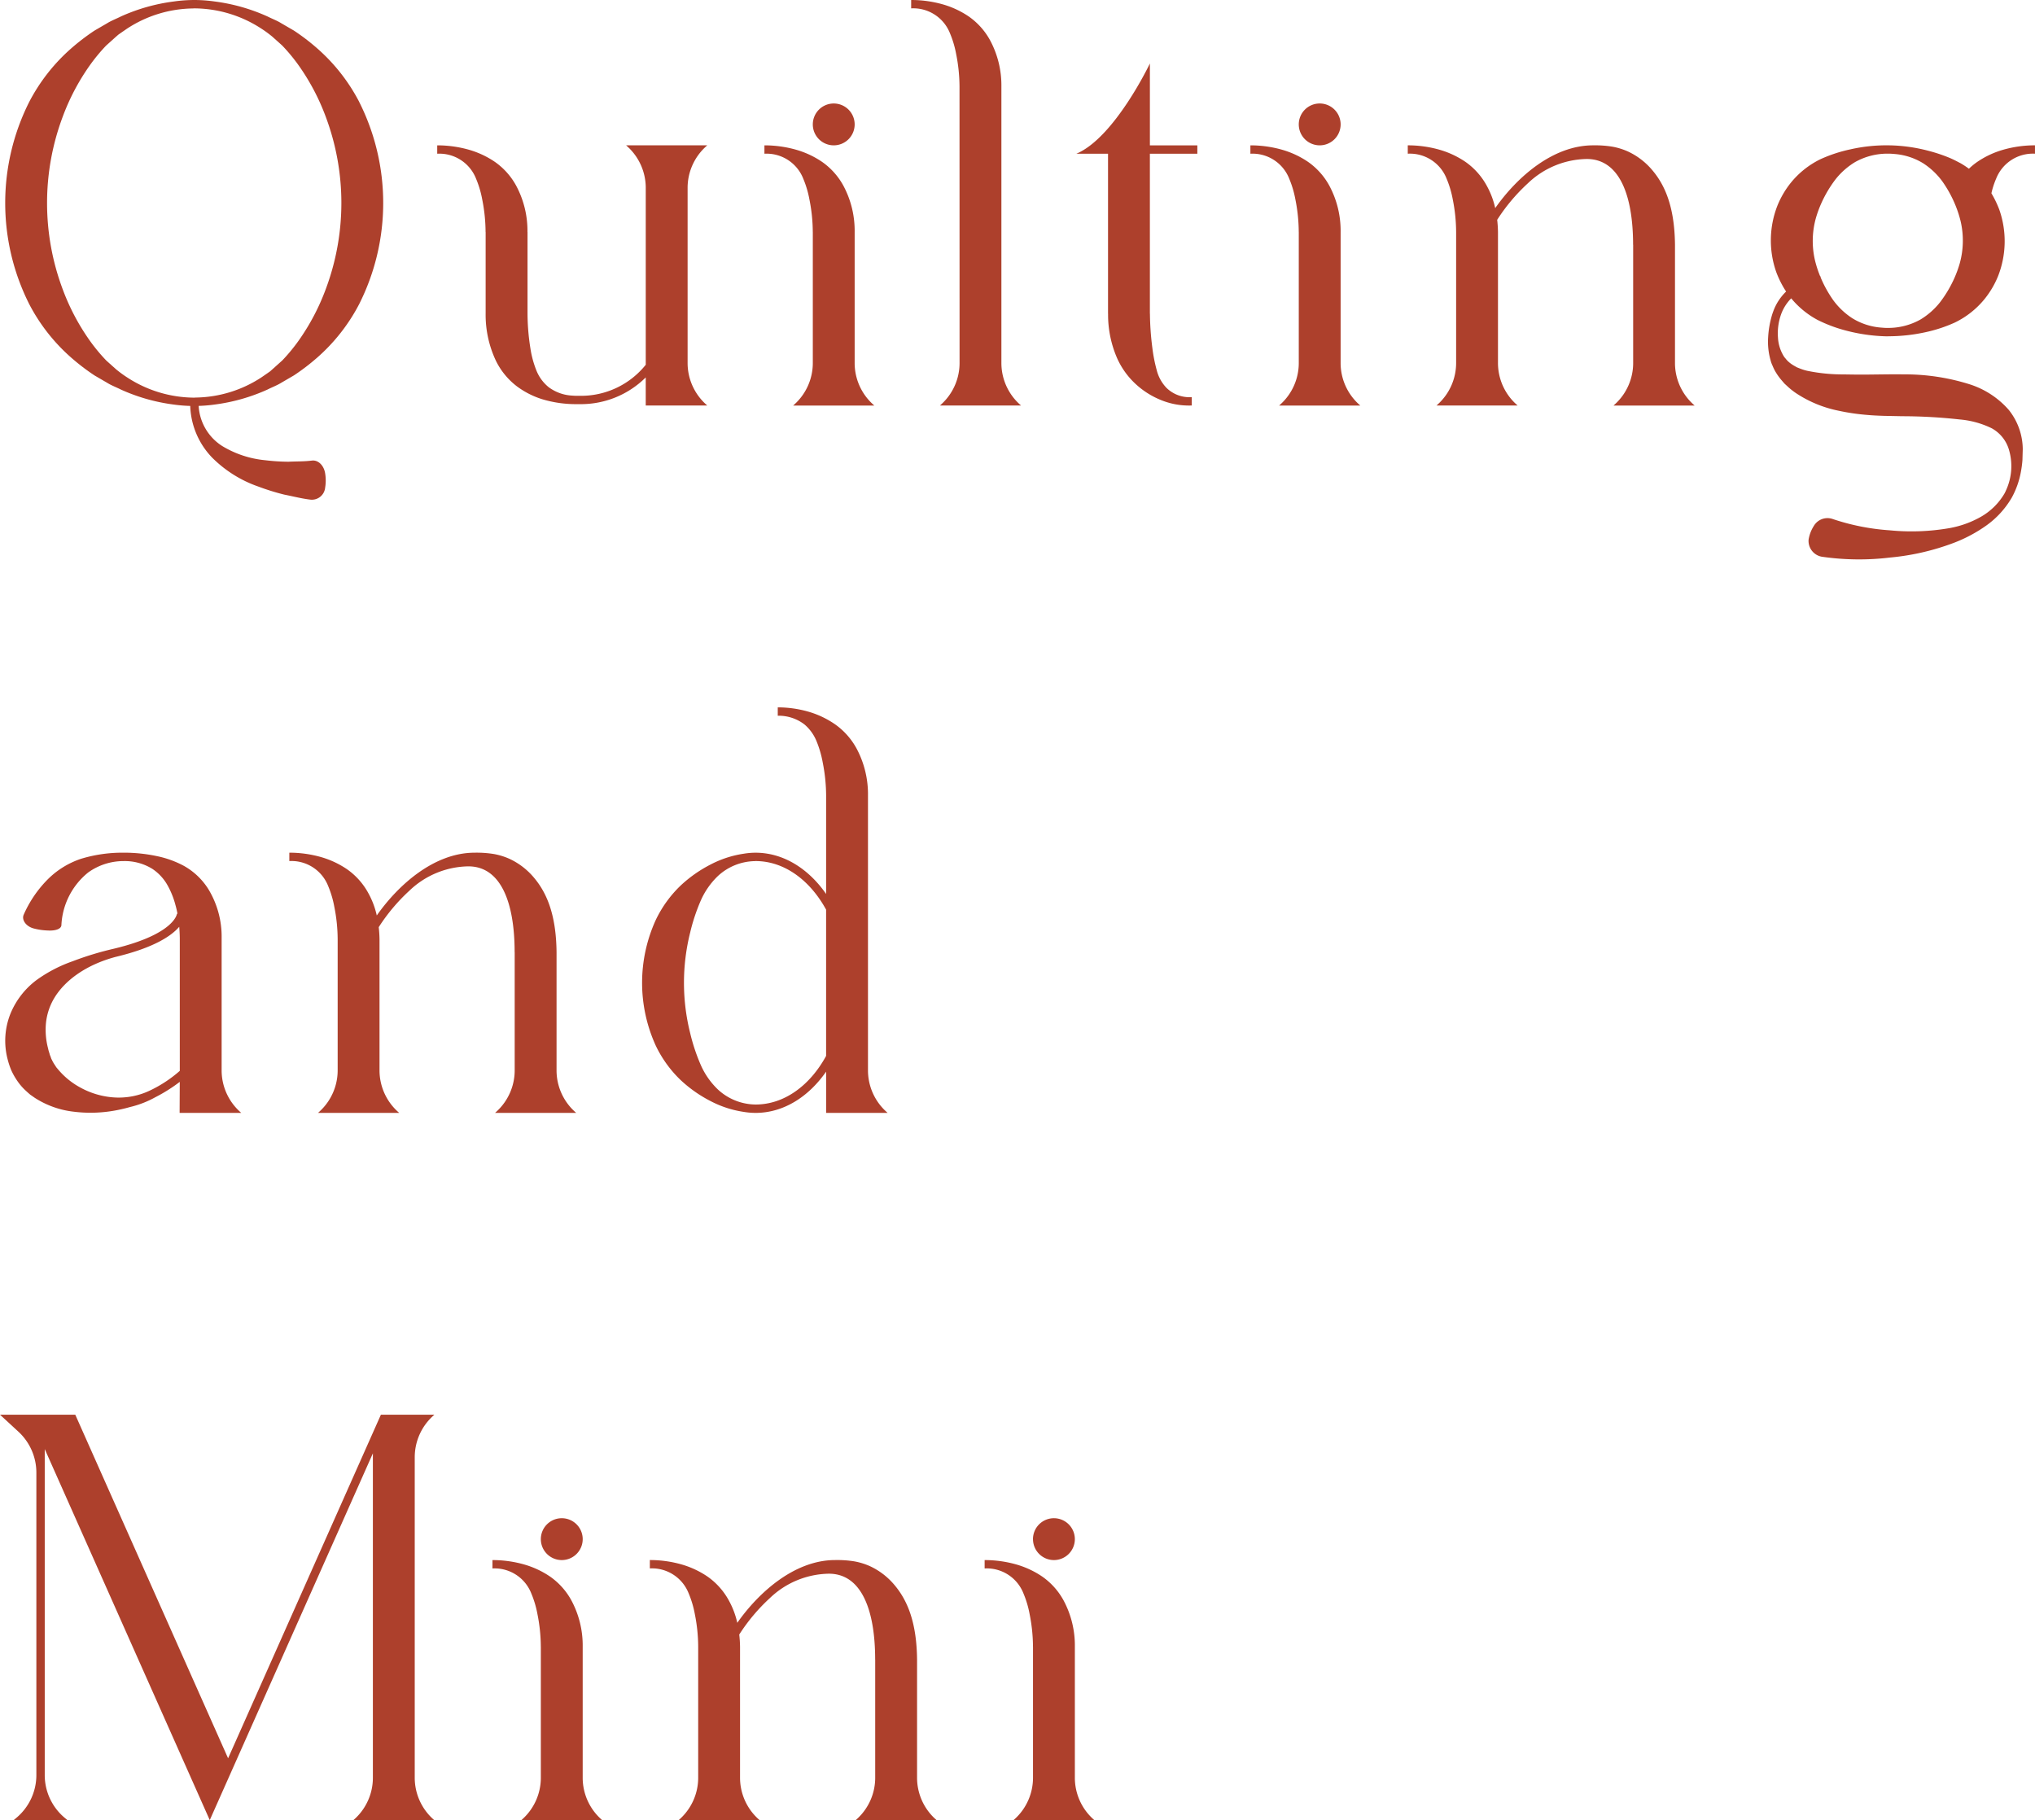 <svg xmlns="http://www.w3.org/2000/svg" viewBox="0 0 421.747 377.266"><defs><style>.cls-1{fill:#ad402c;}</style></defs><g id="レイヤー_2" data-name="レイヤー 2"><g id="font"><path class="cls-1" d="M74.424,21.088a46.589,46.589,0,0,1,0,41.969,38.172,38.172,0,0,1-8.741,11.11,44.631,44.631,0,0,1-4.777,3.642L58.28,79.338c-.869.542-1.878.909-2.842,1.4a38.569,38.569,0,0,1-10.949,3.107,30.211,30.211,0,0,1-3.319.279,10.568,10.568,0,0,0,4.866,8.308,21,21,0,0,0,8.928,2.954,42.7,42.7,0,0,0,4.822.311c1.654-.084,3.249-.031,4.907-.243,1.275-.124,2.421,1.01,2.688,2.619a9.243,9.243,0,0,1,0,3.033,2.764,2.764,0,0,1-3.019,2.451c-1.81-.207-3.653-.694-5.448-1.042a48.569,48.569,0,0,1-5.367-1.668,25.218,25.218,0,0,1-9.595-6.016,16.192,16.192,0,0,1-4.529-10.7,30.528,30.528,0,0,1-3.416-.283,38.5,38.5,0,0,1-10.949-3.106c-.965-.489-1.973-.854-2.842-1.4l-2.628-1.53a44.567,44.567,0,0,1-4.775-3.641A38.184,38.184,0,0,1,6.071,63.061a46.6,46.6,0,0,1,0-41.969,38.192,38.192,0,0,1,8.742-11.11A44.883,44.883,0,0,1,19.589,6.34l2.628-1.529c.868-.542,1.877-.909,2.841-1.4A38.5,38.5,0,0,1,36.021.307,30.566,30.566,0,0,1,40.229,0h.043a30.4,30.4,0,0,1,4.21.306A38.474,38.474,0,0,1,55.444,3.415c.967.487,1.973.854,2.844,1.4L60.915,6.34a44.357,44.357,0,0,1,4.774,3.641,38.112,38.112,0,0,1,8.742,11.11Zm-6.906,3.133a45.97,45.97,0,0,0-5.654-10.713,36.443,36.443,0,0,0-3.4-4.095L56.431,7.592a24.042,24.042,0,0,0-2.329-1.7A25.632,25.632,0,0,0,40.269,1.735h-.027l-.279.018a25.423,25.423,0,0,0-13.658,4.2l-1.2.826-.579.405L24,7.645l-2.014,1.81a37.005,37.005,0,0,0-3.367,4.078,46.076,46.076,0,0,0-5.633,10.691,50.925,50.925,0,0,0,0,35.705,45.976,45.976,0,0,0,5.655,10.713,36.74,36.74,0,0,0,3.4,4.094l2.035,1.821a23.826,23.826,0,0,0,2.331,1.7,25.632,25.632,0,0,0,13.845,4.158l.292-.019A25.436,25.436,0,0,0,54.2,78.2l1.194-.825.579-.406L56.5,76.5l2.016-1.81a37.138,37.138,0,0,0,3.367-4.078,46.145,46.145,0,0,0,5.631-10.691A50.912,50.912,0,0,0,67.518,24.221Z"/><path class="cls-1" d="M146.226,83.729l.347.319H133.827V78.222a19.053,19.053,0,0,1-13.616,5.541h-.723a24.253,24.253,0,0,1-7.026-.994,17.5,17.5,0,0,1-5.271-2.649,14.866,14.866,0,0,1-4.415-5.35,22.33,22.33,0,0,1-2.129-9.85V48.11l-.014-.025a34.9,34.9,0,0,0-.694-6.747,20.821,20.821,0,0,0-1.29-4.33,8.169,8.169,0,0,0-8.036-5.148V30.125a23.88,23.88,0,0,1,6.767.967,18.707,18.707,0,0,1,5.12,2.415,14.465,14.465,0,0,1,4.469,4.968,19.763,19.763,0,0,1,2.344,9.612h.014V64.933a46.816,46.816,0,0,0,.6,7.278,20.631,20.631,0,0,0,1.223,4.533,8.54,8.54,0,0,0,2.567,3.508,8.952,8.952,0,0,0,4.782,1.735c.33.021.656.048,1,.048h.723A17.18,17.18,0,0,0,133.83,75.6V38.94a11.566,11.566,0,0,0-3.72-8.5l-.347-.319h16.808l-.347.319a11.566,11.566,0,0,0-3.72,8.5V75.232A11.566,11.566,0,0,0,146.226,83.729Z"/><path class="cls-1" d="M168.446,48.085a34.9,34.9,0,0,0-.695-6.747,20.879,20.879,0,0,0-1.289-4.33,8.17,8.17,0,0,0-8.037-5.148V30.125a23.887,23.887,0,0,1,6.768.967,18.714,18.714,0,0,1,5.119,2.415,14.478,14.478,0,0,1,4.47,4.968,19.774,19.774,0,0,1,2.343,9.612V75.233a11.566,11.566,0,0,0,3.72,8.5l.347.32H164.385l.346-.32a11.564,11.564,0,0,0,3.721-8.5V48.087Zm.006-22.3a4.337,4.337,0,1,1,4.337,4.338A4.338,4.338,0,0,1,168.452,25.785Z"/><path class="cls-1" d="M198.856,17.96a34.91,34.91,0,0,0-.694-6.747,20.888,20.888,0,0,0-1.289-4.329,8.172,8.172,0,0,0-8.037-5.149V0a23.894,23.894,0,0,1,6.769.967,18.744,18.744,0,0,1,5.119,2.415,14.463,14.463,0,0,1,4.468,4.968,19.748,19.748,0,0,1,2.344,9.611V75.232a11.57,11.57,0,0,0,3.72,8.5l.347.319H194.8l.347-.319a11.566,11.566,0,0,0,3.72-8.5Z"/><path class="cls-1" d="M238.309,31.86V65.012h.012a58.646,58.646,0,0,0,.5,7.081,31.824,31.824,0,0,0,.9,4.6,8.207,8.207,0,0,0,2.013,3.679,6.807,6.807,0,0,0,5.259,1.936v1.735a15.352,15.352,0,0,1-6.791-1.3,17.014,17.014,0,0,1-4.76-3.079,16.317,16.317,0,0,1-3.847-5.254,22.5,22.5,0,0,1-1.948-9.392h-.012V31.857h-6.551c7.929-3.357,15.228-18.7,15.228-18.7V30.125h9.832V31.86Z"/><path class="cls-1" d="M269.16,48.085a34.9,34.9,0,0,0-.694-6.747,20.821,20.821,0,0,0-1.29-4.33,8.17,8.17,0,0,0-8.036-5.148V30.125a23.885,23.885,0,0,1,6.767.967,18.707,18.707,0,0,1,5.12,2.415,14.465,14.465,0,0,1,4.469,4.968,19.763,19.763,0,0,1,2.344,9.612V75.233a11.563,11.563,0,0,0,3.72,8.5l.347.32H265.1l.347-.32a11.566,11.566,0,0,0,3.72-8.5V48.087Zm.006-22.3a4.338,4.338,0,1,1,4.337,4.338A4.338,4.338,0,0,1,269.166,25.785Z"/><path class="cls-1" d="M338.453,50.739v-.06c-.011-10.058-2.768-17.726-9.593-17.726A18.039,18.039,0,0,0,316.638,38a38.267,38.267,0,0,0-6.351,7.557,25.141,25.141,0,0,1,.164,2.529V75.228a11.569,11.569,0,0,0,3.719,8.5l.348.319H297.71l.347-.319a11.57,11.57,0,0,0,3.72-8.5V48.081a34.978,34.978,0,0,0-.694-6.746,20.882,20.882,0,0,0-1.29-4.33,8.172,8.172,0,0,0-8.037-5.149V30.122a23.893,23.893,0,0,1,6.769.966,18.793,18.793,0,0,1,5.12,2.415,14.476,14.476,0,0,1,4.468,4.969,17.326,17.326,0,0,1,1.766,4.659c4.529-6.437,11.944-13.008,20.292-13.008a22.279,22.279,0,0,1,3.954.27,13.874,13.874,0,0,1,3.281,1.013,14.614,14.614,0,0,1,4.888,3.7c2.692,3.107,4.755,7.609,4.842,15.631V75.233a11.566,11.566,0,0,0,3.72,8.5l.347.32H334.4l.347-.32a11.563,11.563,0,0,0,3.72-8.5V50.739Z"/><path class="cls-1" d="M413.705,37a17.177,17.177,0,0,0-.993,3.056,21.694,21.694,0,0,1,1.634,3.388,19.8,19.8,0,0,1-.263,13.808,18.855,18.855,0,0,1-2.777,4.712,18.138,18.138,0,0,1-6.151,4.877,29.973,29.973,0,0,1-6.22,2.037,35.983,35.983,0,0,1-7.482.817c-.065,0-.12.008-.18.008h-.434a36.142,36.142,0,0,1-8.033-1.129A29.988,29.988,0,0,1,376.67,66.3a18.22,18.22,0,0,1-5.447-4.467A9.153,9.153,0,0,0,369.178,65a11.708,11.708,0,0,0-.7,4.937,8.206,8.206,0,0,0,1.082,3.689,3.1,3.1,0,0,0,.481.669,5.134,5.134,0,0,0,.518.585,6.666,6.666,0,0,0,1.212.892l.633.36.7.276a9.939,9.939,0,0,0,1.455.446,36.16,36.16,0,0,0,7.46.744c1.557.023,3.286.06,5.3.032l3.217-.037c1.146-.007,2.485-.032,3.856,0a44.568,44.568,0,0,1,13.541,1.973,18.068,18.068,0,0,1,8.355,5.361,13.166,13.166,0,0,1,2.922,8.17c-.022.727-.044,1.479-.066,2.265a21.669,21.669,0,0,1-.317,2.406,17.652,17.652,0,0,1-1.887,5.359l-.048.079a18.586,18.586,0,0,1-5.193,5.683,30.285,30.285,0,0,1-6.761,3.616,50.27,50.27,0,0,1-13.233,3.049,53.491,53.491,0,0,1-13.9-.136,3.328,3.328,0,0,1-2.98-3.571,7.443,7.443,0,0,1,1.079-2.834,3.279,3.279,0,0,1,3.837-1.47,46.712,46.712,0,0,0,11.877,2.366,46.043,46.043,0,0,0,12.411-.453,20.557,20.557,0,0,0,6.536-2.363,13.3,13.3,0,0,0,4.858-4.808c.177-.317.315-.654.462-.984a11.971,11.971,0,0,0,.523-7.883,7.476,7.476,0,0,0-3.649-4.663,18.785,18.785,0,0,0-6.648-1.821,108.943,108.943,0,0,0-11.882-.668l-3.739-.076c-1.239-.039-2.4-.087-3.512-.192a44.23,44.23,0,0,1-5.949-.875,24.793,24.793,0,0,1-8.723-3.58,14.281,14.281,0,0,1-1.7-1.323l-.787-.725-.716-.832a12.336,12.336,0,0,1-1.257-1.821,9.548,9.548,0,0,1-.482-1.03,5.7,5.7,0,0,1-.4-1.077,14.028,14.028,0,0,1-.523-4.809,19.967,19.967,0,0,1,.694-4.255,12.249,12.249,0,0,1,.408-1.246c.009-.021.014-.042.022-.062a10.861,10.861,0,0,1,2.6-3.939,20.341,20.341,0,0,1-2.046-4.044,19.78,19.78,0,0,1,.264-13.808,18.839,18.839,0,0,1,2.776-4.712,18.14,18.14,0,0,1,6.149-4.876,30.055,30.055,0,0,1,6.22-2.038,33.82,33.82,0,0,1,16.129.308,33.079,33.079,0,0,1,4.591,1.548c.811.372.811.372,2.107,1.049a19.844,19.844,0,0,1,1.7,1.119,13.764,13.764,0,0,1,1.8-1.467,18.677,18.677,0,0,1,5.12-2.415,23.847,23.847,0,0,1,6.768-.968v1.735A8.185,8.185,0,0,0,413.705,37Zm-7.531,17.5a17.664,17.664,0,0,0,.164-8.623,23.268,23.268,0,0,0-1.088-3.354,24.752,24.752,0,0,0-2.738-4.973,15.043,15.043,0,0,0-3.925-3.7,13.306,13.306,0,0,0-5.857-1.926c-.379-.029-.759-.068-1.146-.075h-.147a13.679,13.679,0,0,0-6.984,1.748,15.164,15.164,0,0,0-4.02,3.539A25,25,0,0,0,377.52,42a23.07,23.07,0,0,0-1.214,3.308,17.668,17.668,0,0,0-.165,8.621,23.134,23.134,0,0,0,1.087,3.35h.084l.009.217a24.807,24.807,0,0,0,2.645,4.767,15.057,15.057,0,0,0,3.927,3.7,13.316,13.316,0,0,0,5.863,1.925c.373.028.744.066,1.121.073h.165a13.67,13.67,0,0,0,6.983-1.747,15.169,15.169,0,0,0,4.02-3.541,24.971,24.971,0,0,0,2.914-4.858,23.548,23.548,0,0,0,1.214-3.307Z"/><path class="cls-1" d="M37.225,230.658l.032-6.434a33.44,33.44,0,0,1-5.09,3.2,20.548,20.548,0,0,1-5.231,2.021,31.664,31.664,0,0,1-3.615.809,28.259,28.259,0,0,1-8.213.134,18.7,18.7,0,0,1-7.9-2.854l-.945-.659c-.3-.252-.6-.526-.9-.8A11.7,11.7,0,0,1,3.7,224.189a14.3,14.3,0,0,1-1.358-2.357,16.422,16.422,0,0,1-.788-2.393,15.075,15.075,0,0,1,.677-9.5,16.592,16.592,0,0,1,5.32-6.8,29.239,29.239,0,0,1,7.513-3.915,63.88,63.88,0,0,1,8.471-2.58c12.664-3.031,13.134-7.219,13.134-7.259h.115q-.179-.955-.409-1.765a17.319,17.319,0,0,0-1.736-4.279,9.872,9.872,0,0,0-3.054-3.254,10.843,10.843,0,0,0-5.969-1.619h-.048a12.544,12.544,0,0,0-7.277,2.349,14.914,14.914,0,0,0-5.566,10.951c-.069.781-1.243,1.179-2.855,1.084a13.013,13.013,0,0,1-3-.453c-1.547-.466-2.431-1.795-1.947-2.85A24.181,24.181,0,0,1,9.751,182.4a17.616,17.616,0,0,1,7.106-4.428,29.551,29.551,0,0,1,8.753-1.246,32.935,32.935,0,0,1,7.007.733,20.549,20.549,0,0,1,5.484,1.994,14.131,14.131,0,0,1,5.1,4.857,18.956,18.956,0,0,1,2.732,10.132v27.4a11.57,11.57,0,0,0,3.72,8.5l.346.319Zm-5.863-4.778a26.519,26.519,0,0,0,5.9-3.938v-27.5c-.012-.859-.056-1.636-.116-2.362-1.586,1.859-5.152,4.321-13.186,6.245-6.123,1.64-10.436,4.833-12.635,8.4a12.543,12.543,0,0,0-1.8,5.32,15.054,15.054,0,0,0,.453,5.3c.083.467.265.89.368,1.336.178.307.2.652.409.98a6.539,6.539,0,0,0,.578,1.02l.338.527.422.5a15.785,15.785,0,0,0,4.569,3.7,16.78,16.78,0,0,0,6.613,2.016,14.985,14.985,0,0,0,8.1-1.552Z"/><path class="cls-1" d="M106.656,197.345v-.06c-.01-10.059-2.767-17.726-9.592-17.726a18.047,18.047,0,0,0-12.223,5.047,38.359,38.359,0,0,0-6.351,7.557,24.585,24.585,0,0,1,.164,2.529v27.141a11.566,11.566,0,0,0,3.72,8.5l.347.319H65.914l.346-.319a11.563,11.563,0,0,0,3.72-8.5V194.687a34.9,34.9,0,0,0-.694-6.747A20.879,20.879,0,0,0,68,183.61a8.17,8.17,0,0,0-8.037-5.148v-1.735a23.894,23.894,0,0,1,6.769.967,18.714,18.714,0,0,1,5.119,2.415,14.463,14.463,0,0,1,4.468,4.968,17.362,17.362,0,0,1,1.767,4.659c4.528-6.437,11.944-13.008,20.292-13.008a22.168,22.168,0,0,1,3.953.271,13.822,13.822,0,0,1,3.282,1.013,14.618,14.618,0,0,1,4.888,3.7c2.691,3.107,4.755,7.609,4.842,15.632v24.494a11.566,11.566,0,0,0,3.72,8.5l.347.319H102.6l.347-.319a11.57,11.57,0,0,0,3.72-8.5V197.345Z"/><path class="cls-1" d="M171.211,230.658v-8.553c-3.66,5.257-8.861,8.552-14.627,8.552a14.985,14.985,0,0,1-2.437-.207,21.575,21.575,0,0,1-6.848-2.221,27.277,27.277,0,0,1-6.228-4.367,24.5,24.5,0,0,1-5.163-7.137,31.346,31.346,0,0,1,0-26.06,24.5,24.5,0,0,1,5.161-7.138,27.332,27.332,0,0,1,6.229-4.366,21.576,21.576,0,0,1,6.848-2.222,15.089,15.089,0,0,1,2.437-.208c5.765,0,10.966,3.294,14.627,8.553V164.851a35.85,35.85,0,0,0-.706-6.838,21.9,21.9,0,0,0-1.285-4.406,8.992,8.992,0,0,0-2.492-3.454,8.765,8.765,0,0,0-5.54-1.811v-1.735a23.021,23.021,0,0,1,6.824,1.035,18.954,18.954,0,0,1,5.109,2.518,14.773,14.773,0,0,1,4.43,5.028,20.076,20.076,0,0,1,2.337,9.663v56.988a11.566,11.566,0,0,0,3.72,8.5l.347.319Zm-14.62-1.737c5.965,0,11.286-3.959,14.617-10.071V188.534c-3.346-6.11-8.656-10.07-14.627-10.07l-.168.013a11.534,11.534,0,0,0-7.6,3.059,15.893,15.893,0,0,0-3.585,5.123,39.23,39.23,0,0,0-2.2,6.645,42.906,42.906,0,0,0,0,20.782,38.933,38.933,0,0,0,2.212,6.657,15.777,15.777,0,0,0,3.636,5.147,11.646,11.646,0,0,0,7.712,3.031Z"/><path class="cls-1" d="M89.674,376.947l.347.319H73.212l.348-.319a11.567,11.567,0,0,0,3.719-8.5V301.215l-33.807,76.02-34.2-76.9v67.559a11.562,11.562,0,0,0,4.111,8.843l.623.526H2.8l.625-.527a11.566,11.566,0,0,0,4.112-8.843V305.229a11.566,11.566,0,0,0-3.72-8.5L0,293.208H15.6l31.671,71.213L78.94,293.208H90.021l-.347.319a11.571,11.571,0,0,0-3.721,8.5v66.418A11.569,11.569,0,0,0,89.674,376.947Z"/><path class="cls-1" d="M112.082,341.3a34.981,34.981,0,0,0-.695-6.747,20.879,20.879,0,0,0-1.289-4.33,8.17,8.17,0,0,0-8.037-5.148v-1.735a23.887,23.887,0,0,1,6.768.967,18.714,18.714,0,0,1,5.119,2.415,14.456,14.456,0,0,1,4.469,4.968,19.763,19.763,0,0,1,2.344,9.612v27.146a11.566,11.566,0,0,0,3.72,8.5l.347.32H108.021l.346-.32a11.563,11.563,0,0,0,3.72-8.5V341.3Zm.005-22.3a4.338,4.338,0,1,1,4.338,4.338A4.338,4.338,0,0,1,112.087,319Z"/><path class="cls-1" d="M181.374,343.95v-.06c-.01-10.058-2.768-17.726-9.592-17.726a18.044,18.044,0,0,0-12.223,5.048,38.267,38.267,0,0,0-6.351,7.557,24.85,24.85,0,0,1,.164,2.529v27.141a11.57,11.57,0,0,0,3.72,8.5l.347.319H140.631l.347-.319a11.566,11.566,0,0,0,3.72-8.5V341.292a34.918,34.918,0,0,0-.694-6.747,20.83,20.83,0,0,0-1.29-4.329,8.171,8.171,0,0,0-8.036-5.149v-1.734a23.893,23.893,0,0,1,6.769.966,18.773,18.773,0,0,1,5.119,2.415,14.466,14.466,0,0,1,4.468,4.969,17.362,17.362,0,0,1,1.767,4.659c4.528-6.437,11.944-13.008,20.291-13.008a22.266,22.266,0,0,1,3.954.27,13.868,13.868,0,0,1,3.282,1.013,14.634,14.634,0,0,1,4.888,3.7c2.691,3.107,4.755,7.609,4.842,15.631v24.494a11.565,11.565,0,0,0,3.719,8.5l.348.32H177.316l.348-.32a11.565,11.565,0,0,0,3.719-8.5V343.95Z"/><path class="cls-1" d="M214.082,341.3a34.981,34.981,0,0,0-.695-6.747,20.879,20.879,0,0,0-1.289-4.33,8.17,8.17,0,0,0-8.037-5.148v-1.735a23.887,23.887,0,0,1,6.768.967,18.714,18.714,0,0,1,5.119,2.415,14.456,14.456,0,0,1,4.469,4.968,19.763,19.763,0,0,1,2.344,9.612v27.146a11.566,11.566,0,0,0,3.72,8.5l.347.32H210.021l.346-.32a11.563,11.563,0,0,0,3.72-8.5V341.3Zm0-22.3a4.338,4.338,0,1,1,4.338,4.338A4.338,4.338,0,0,1,214.087,319Z"/></g></g></svg>